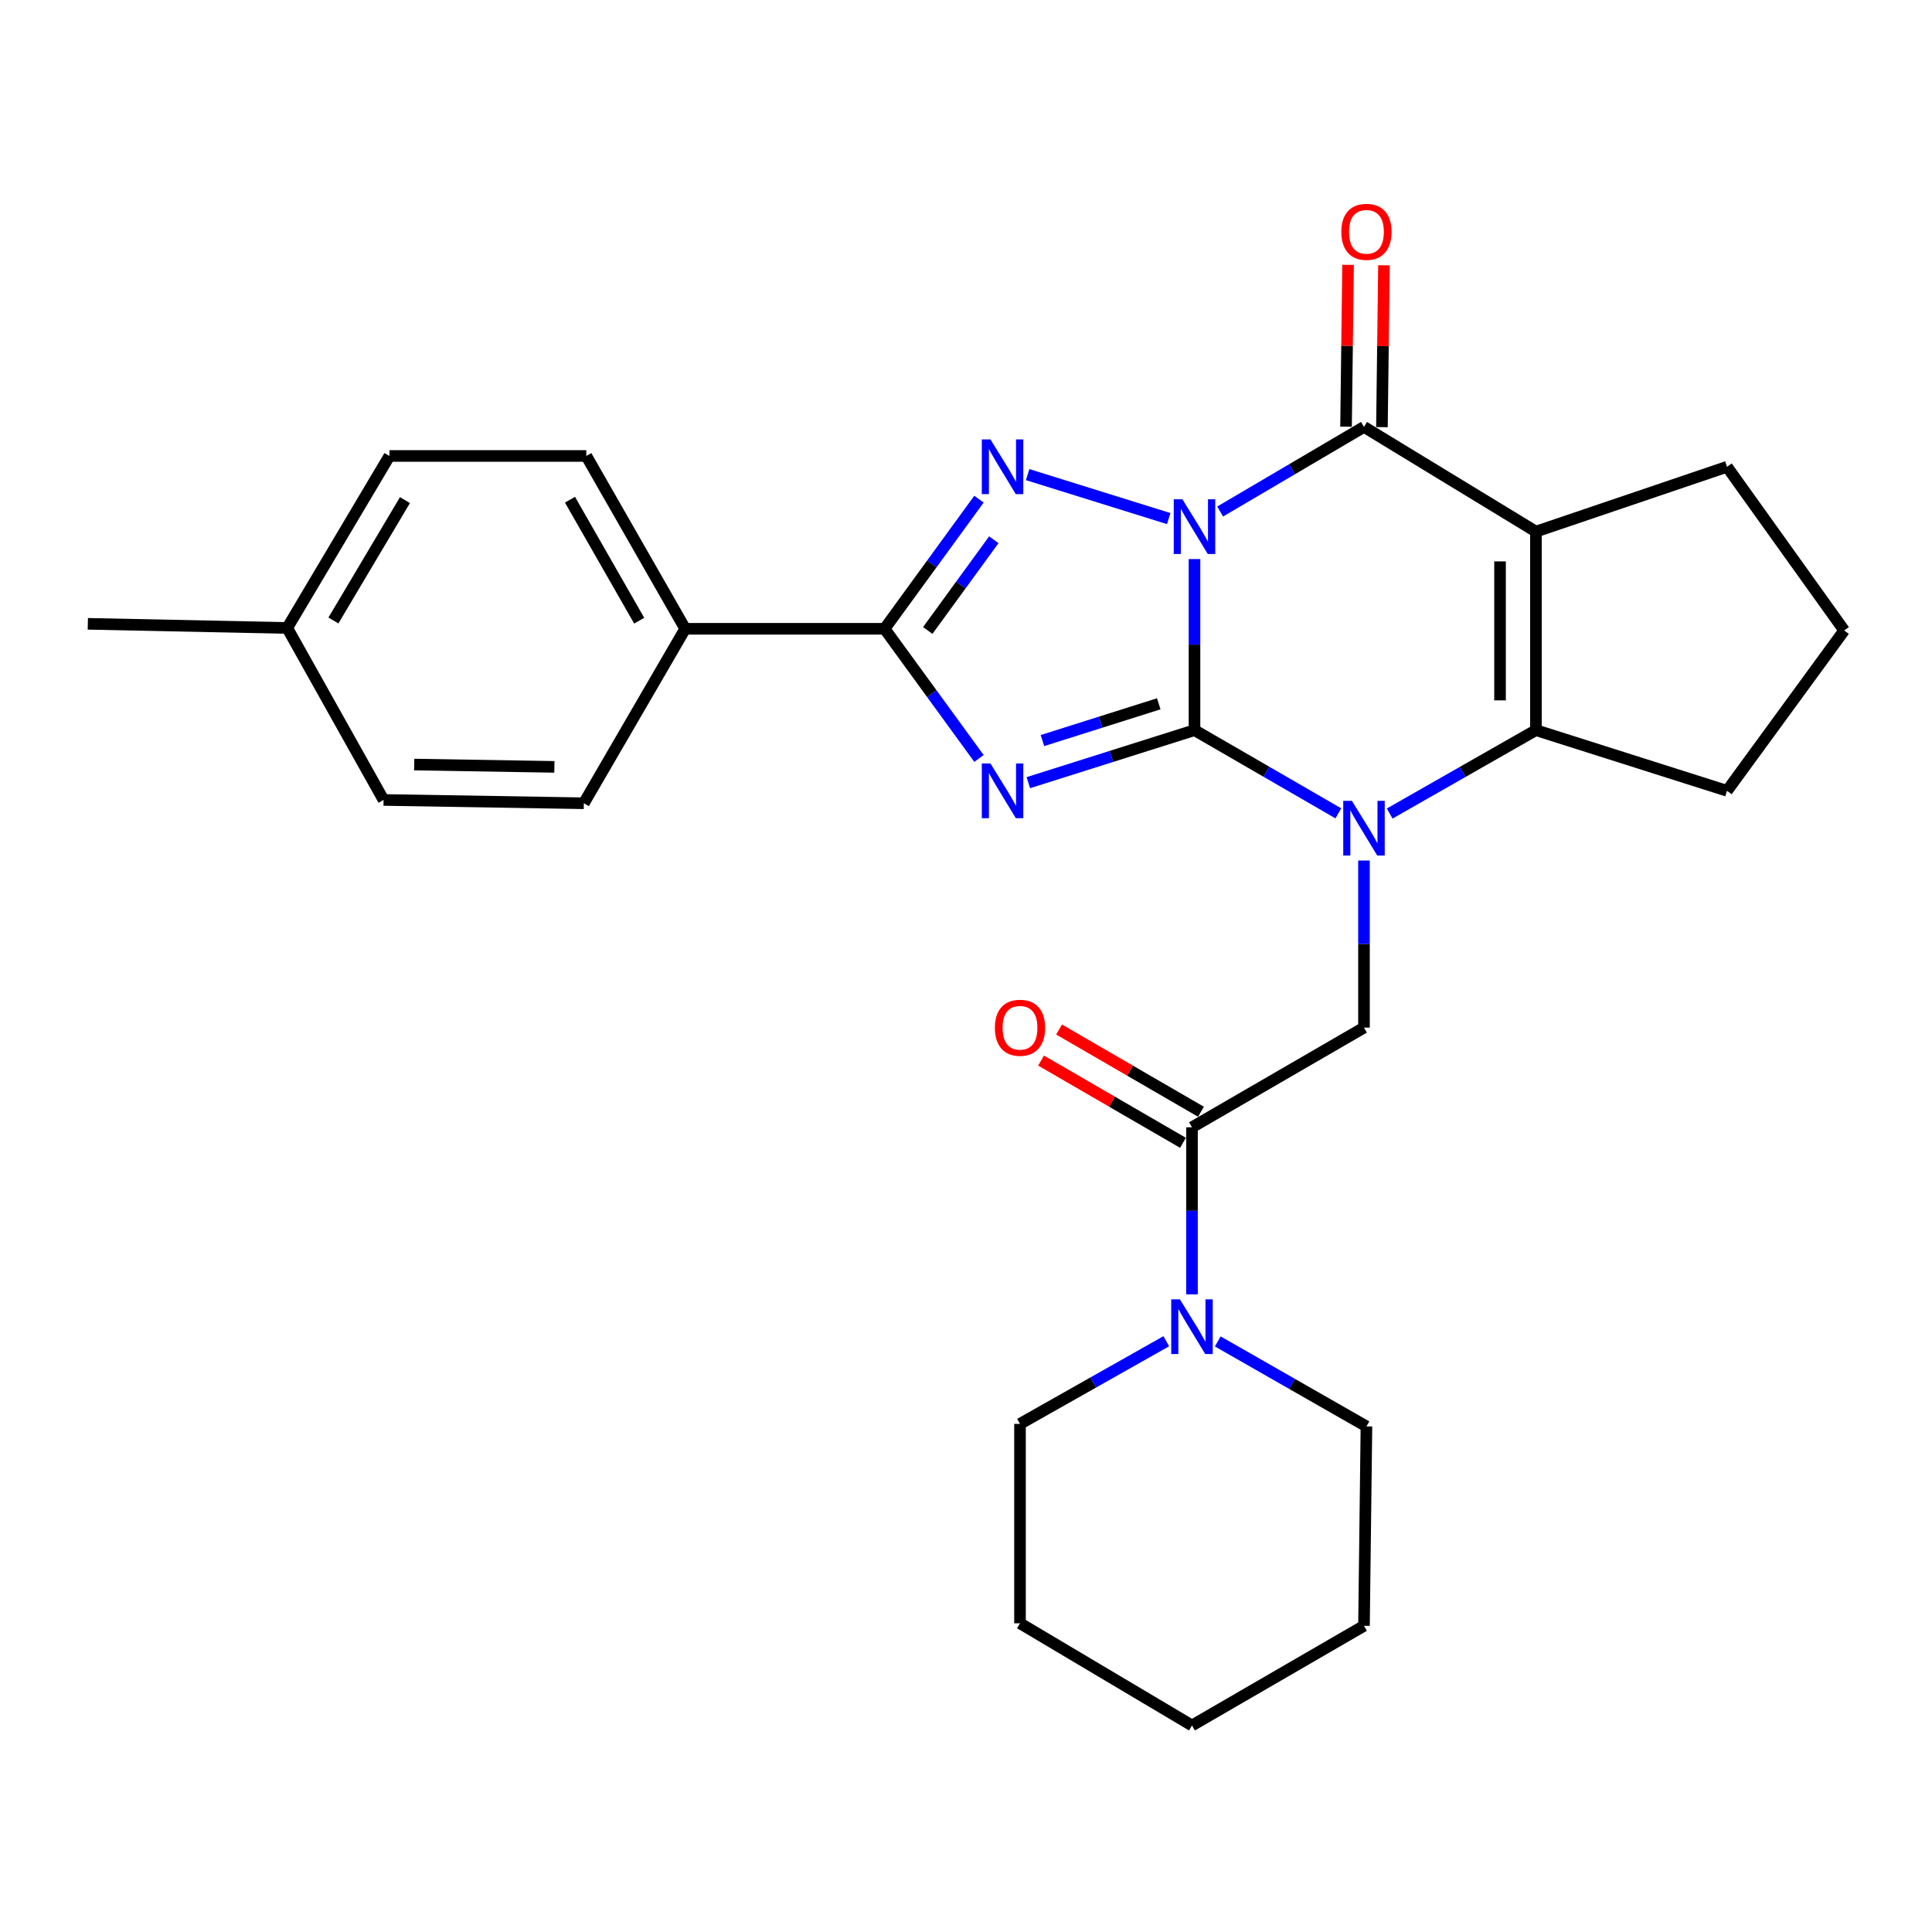 <?xml version='1.0' encoding='iso-8859-1'?>
<svg version='1.1' baseProfile='full'
              xmlns='http://www.w3.org/2000/svg'
                      xmlns:rdkit='http://www.rdkit.org/xml'
                      xmlns:xlink='http://www.w3.org/1999/xlink'
                  xml:space='preserve'
width='1000px' height='1000px' viewBox='0 0 1000 1000'>
<!-- END OF HEADER -->
<rect style='opacity:1.0;fill:#FFFFFF;stroke:none' width='1000' height='1000' x='0' y='0'> </rect>
<path class='bond-0' d='M 618.271,289.372 L 618.271,333.649' style='fill:none;fill-rule:evenodd;stroke:#0000FF;stroke-width:6px;stroke-linecap:butt;stroke-linejoin:miter;stroke-opacity:1' />
<path class='bond-0' d='M 618.271,333.649 L 618.271,377.926' style='fill:none;fill-rule:evenodd;stroke:#000000;stroke-width:6px;stroke-linecap:butt;stroke-linejoin:miter;stroke-opacity:1' />
<path class='bond-3' d='M 604.929,268.42 L 531.913,245.662' style='fill:none;fill-rule:evenodd;stroke:#0000FF;stroke-width:6px;stroke-linecap:butt;stroke-linejoin:miter;stroke-opacity:1' />
<path class='bond-4' d='M 631.556,264.763 L 668.777,242.866' style='fill:none;fill-rule:evenodd;stroke:#0000FF;stroke-width:6px;stroke-linecap:butt;stroke-linejoin:miter;stroke-opacity:1' />
<path class='bond-4' d='M 668.777,242.866 L 705.999,220.968' style='fill:none;fill-rule:evenodd;stroke:#000000;stroke-width:6px;stroke-linecap:butt;stroke-linejoin:miter;stroke-opacity:1' />
<path class='bond-1' d='M 618.271,377.926 L 575.268,391.517' style='fill:none;fill-rule:evenodd;stroke:#000000;stroke-width:6px;stroke-linecap:butt;stroke-linejoin:miter;stroke-opacity:1' />
<path class='bond-1' d='M 575.268,391.517 L 532.265,405.109' style='fill:none;fill-rule:evenodd;stroke:#0000FF;stroke-width:6px;stroke-linecap:butt;stroke-linejoin:miter;stroke-opacity:1' />
<path class='bond-1' d='M 599.771,364.288 L 569.669,373.801' style='fill:none;fill-rule:evenodd;stroke:#000000;stroke-width:6px;stroke-linecap:butt;stroke-linejoin:miter;stroke-opacity:1' />
<path class='bond-1' d='M 569.669,373.801 L 539.567,383.315' style='fill:none;fill-rule:evenodd;stroke:#0000FF;stroke-width:6px;stroke-linecap:butt;stroke-linejoin:miter;stroke-opacity:1' />
<path class='bond-2' d='M 618.271,377.926 L 655.498,399.459' style='fill:none;fill-rule:evenodd;stroke:#000000;stroke-width:6px;stroke-linecap:butt;stroke-linejoin:miter;stroke-opacity:1' />
<path class='bond-2' d='M 655.498,399.459 L 692.725,420.992' style='fill:none;fill-rule:evenodd;stroke:#0000FF;stroke-width:6px;stroke-linecap:butt;stroke-linejoin:miter;stroke-opacity:1' />
<path class='bond-28' d='M 506.722,392.573 L 482.288,359.016' style='fill:none;fill-rule:evenodd;stroke:#0000FF;stroke-width:6px;stroke-linecap:butt;stroke-linejoin:miter;stroke-opacity:1' />
<path class='bond-28' d='M 482.288,359.016 L 457.855,325.459' style='fill:none;fill-rule:evenodd;stroke:#000000;stroke-width:6px;stroke-linecap:butt;stroke-linejoin:miter;stroke-opacity:1' />
<path class='bond-8' d='M 705.999,445.41 L 705.999,488.651' style='fill:none;fill-rule:evenodd;stroke:#0000FF;stroke-width:6px;stroke-linecap:butt;stroke-linejoin:miter;stroke-opacity:1' />
<path class='bond-8' d='M 705.999,488.651 L 705.999,531.891' style='fill:none;fill-rule:evenodd;stroke:#000000;stroke-width:6px;stroke-linecap:butt;stroke-linejoin:miter;stroke-opacity:1' />
<path class='bond-29' d='M 719.3,421.086 L 757.148,399.506' style='fill:none;fill-rule:evenodd;stroke:#0000FF;stroke-width:6px;stroke-linecap:butt;stroke-linejoin:miter;stroke-opacity:1' />
<path class='bond-29' d='M 757.148,399.506 L 794.996,377.926' style='fill:none;fill-rule:evenodd;stroke:#000000;stroke-width:6px;stroke-linecap:butt;stroke-linejoin:miter;stroke-opacity:1' />
<path class='bond-6' d='M 506.719,258.365 L 482.287,291.912' style='fill:none;fill-rule:evenodd;stroke:#0000FF;stroke-width:6px;stroke-linecap:butt;stroke-linejoin:miter;stroke-opacity:1' />
<path class='bond-6' d='M 482.287,291.912 L 457.855,325.459' style='fill:none;fill-rule:evenodd;stroke:#000000;stroke-width:6px;stroke-linecap:butt;stroke-linejoin:miter;stroke-opacity:1' />
<path class='bond-6' d='M 514.408,279.368 L 497.306,302.85' style='fill:none;fill-rule:evenodd;stroke:#0000FF;stroke-width:6px;stroke-linecap:butt;stroke-linejoin:miter;stroke-opacity:1' />
<path class='bond-6' d='M 497.306,302.85 L 480.203,326.333' style='fill:none;fill-rule:evenodd;stroke:#000000;stroke-width:6px;stroke-linecap:butt;stroke-linejoin:miter;stroke-opacity:1' />
<path class='bond-5' d='M 705.999,220.968 L 794.996,275.159' style='fill:none;fill-rule:evenodd;stroke:#000000;stroke-width:6px;stroke-linecap:butt;stroke-linejoin:miter;stroke-opacity:1' />
<path class='bond-12' d='M 715.288,221.085 L 715.814,179.201' style='fill:none;fill-rule:evenodd;stroke:#000000;stroke-width:6px;stroke-linecap:butt;stroke-linejoin:miter;stroke-opacity:1' />
<path class='bond-12' d='M 715.814,179.201 L 716.34,137.317' style='fill:none;fill-rule:evenodd;stroke:#FF0000;stroke-width:6px;stroke-linecap:butt;stroke-linejoin:miter;stroke-opacity:1' />
<path class='bond-12' d='M 696.71,220.851 L 697.236,178.968' style='fill:none;fill-rule:evenodd;stroke:#000000;stroke-width:6px;stroke-linecap:butt;stroke-linejoin:miter;stroke-opacity:1' />
<path class='bond-12' d='M 697.236,178.968 L 697.762,137.084' style='fill:none;fill-rule:evenodd;stroke:#FF0000;stroke-width:6px;stroke-linecap:butt;stroke-linejoin:miter;stroke-opacity:1' />
<path class='bond-7' d='M 794.996,275.159 L 794.996,377.926' style='fill:none;fill-rule:evenodd;stroke:#000000;stroke-width:6px;stroke-linecap:butt;stroke-linejoin:miter;stroke-opacity:1' />
<path class='bond-7' d='M 776.416,290.574 L 776.416,362.511' style='fill:none;fill-rule:evenodd;stroke:#000000;stroke-width:6px;stroke-linecap:butt;stroke-linejoin:miter;stroke-opacity:1' />
<path class='bond-14' d='M 794.996,275.159 L 893.903,241.612' style='fill:none;fill-rule:evenodd;stroke:#000000;stroke-width:6px;stroke-linecap:butt;stroke-linejoin:miter;stroke-opacity:1' />
<path class='bond-11' d='M 457.855,325.459 L 354.654,325.459' style='fill:none;fill-rule:evenodd;stroke:#000000;stroke-width:6px;stroke-linecap:butt;stroke-linejoin:miter;stroke-opacity:1' />
<path class='bond-17' d='M 794.996,377.926 L 893.903,409.326' style='fill:none;fill-rule:evenodd;stroke:#000000;stroke-width:6px;stroke-linecap:butt;stroke-linejoin:miter;stroke-opacity:1' />
<path class='bond-9' d='M 705.999,531.891 L 616.97,583.481' style='fill:none;fill-rule:evenodd;stroke:#000000;stroke-width:6px;stroke-linecap:butt;stroke-linejoin:miter;stroke-opacity:1' />
<path class='bond-10' d='M 616.97,583.481 L 616.97,626.717' style='fill:none;fill-rule:evenodd;stroke:#000000;stroke-width:6px;stroke-linecap:butt;stroke-linejoin:miter;stroke-opacity:1' />
<path class='bond-10' d='M 616.97,626.717 L 616.97,669.952' style='fill:none;fill-rule:evenodd;stroke:#0000FF;stroke-width:6px;stroke-linecap:butt;stroke-linejoin:miter;stroke-opacity:1' />
<path class='bond-13' d='M 621.629,575.444 L 584.906,554.161' style='fill:none;fill-rule:evenodd;stroke:#000000;stroke-width:6px;stroke-linecap:butt;stroke-linejoin:miter;stroke-opacity:1' />
<path class='bond-13' d='M 584.906,554.161 L 548.183,532.878' style='fill:none;fill-rule:evenodd;stroke:#FF0000;stroke-width:6px;stroke-linecap:butt;stroke-linejoin:miter;stroke-opacity:1' />
<path class='bond-13' d='M 612.312,591.519 L 575.589,570.236' style='fill:none;fill-rule:evenodd;stroke:#000000;stroke-width:6px;stroke-linecap:butt;stroke-linejoin:miter;stroke-opacity:1' />
<path class='bond-13' d='M 575.589,570.236 L 538.866,548.954' style='fill:none;fill-rule:evenodd;stroke:#FF0000;stroke-width:6px;stroke-linecap:butt;stroke-linejoin:miter;stroke-opacity:1' />
<path class='bond-21' d='M 630.311,694.317 L 668.79,716.31' style='fill:none;fill-rule:evenodd;stroke:#0000FF;stroke-width:6px;stroke-linecap:butt;stroke-linejoin:miter;stroke-opacity:1' />
<path class='bond-21' d='M 668.79,716.31 L 707.268,738.303' style='fill:none;fill-rule:evenodd;stroke:#000000;stroke-width:6px;stroke-linecap:butt;stroke-linejoin:miter;stroke-opacity:1' />
<path class='bond-22' d='M 603.674,694.207 L 565.813,715.605' style='fill:none;fill-rule:evenodd;stroke:#0000FF;stroke-width:6px;stroke-linecap:butt;stroke-linejoin:miter;stroke-opacity:1' />
<path class='bond-22' d='M 565.813,715.605 L 527.952,737.002' style='fill:none;fill-rule:evenodd;stroke:#000000;stroke-width:6px;stroke-linecap:butt;stroke-linejoin:miter;stroke-opacity:1' />
<path class='bond-15' d='M 354.654,325.459 L 303.477,236.007' style='fill:none;fill-rule:evenodd;stroke:#000000;stroke-width:6px;stroke-linecap:butt;stroke-linejoin:miter;stroke-opacity:1' />
<path class='bond-15' d='M 330.85,321.268 L 295.026,258.652' style='fill:none;fill-rule:evenodd;stroke:#000000;stroke-width:6px;stroke-linecap:butt;stroke-linejoin:miter;stroke-opacity:1' />
<path class='bond-16' d='M 354.654,325.459 L 302.187,415.767' style='fill:none;fill-rule:evenodd;stroke:#000000;stroke-width:6px;stroke-linecap:butt;stroke-linejoin:miter;stroke-opacity:1' />
<path class='bond-23' d='M 893.903,241.612 L 954.545,326.326' style='fill:none;fill-rule:evenodd;stroke:#000000;stroke-width:6px;stroke-linecap:butt;stroke-linejoin:miter;stroke-opacity:1' />
<path class='bond-18' d='M 303.477,236.007 L 201.566,236.007' style='fill:none;fill-rule:evenodd;stroke:#000000;stroke-width:6px;stroke-linecap:butt;stroke-linejoin:miter;stroke-opacity:1' />
<path class='bond-19' d='M 302.187,415.767 L 198.532,414.054' style='fill:none;fill-rule:evenodd;stroke:#000000;stroke-width:6px;stroke-linecap:butt;stroke-linejoin:miter;stroke-opacity:1' />
<path class='bond-19' d='M 286.946,396.933 L 214.387,395.733' style='fill:none;fill-rule:evenodd;stroke:#000000;stroke-width:6px;stroke-linecap:butt;stroke-linejoin:miter;stroke-opacity:1' />
<path class='bond-30' d='M 893.903,409.326 L 954.545,326.326' style='fill:none;fill-rule:evenodd;stroke:#000000;stroke-width:6px;stroke-linecap:butt;stroke-linejoin:miter;stroke-opacity:1' />
<path class='bond-31' d='M 201.566,236.007 L 148.666,325.036' style='fill:none;fill-rule:evenodd;stroke:#000000;stroke-width:6px;stroke-linecap:butt;stroke-linejoin:miter;stroke-opacity:1' />
<path class='bond-31' d='M 209.604,258.853 L 172.573,321.172' style='fill:none;fill-rule:evenodd;stroke:#000000;stroke-width:6px;stroke-linecap:butt;stroke-linejoin:miter;stroke-opacity:1' />
<path class='bond-20' d='M 198.532,414.054 L 148.666,325.036' style='fill:none;fill-rule:evenodd;stroke:#000000;stroke-width:6px;stroke-linecap:butt;stroke-linejoin:miter;stroke-opacity:1' />
<path class='bond-24' d='M 148.666,325.036 L 45.455,322.889' style='fill:none;fill-rule:evenodd;stroke:#000000;stroke-width:6px;stroke-linecap:butt;stroke-linejoin:miter;stroke-opacity:1' />
<path class='bond-25' d='M 707.268,738.303 L 705.999,841.514' style='fill:none;fill-rule:evenodd;stroke:#000000;stroke-width:6px;stroke-linecap:butt;stroke-linejoin:miter;stroke-opacity:1' />
<path class='bond-26' d='M 527.952,737.002 L 527.952,840.213' style='fill:none;fill-rule:evenodd;stroke:#000000;stroke-width:6px;stroke-linecap:butt;stroke-linejoin:miter;stroke-opacity:1' />
<path class='bond-32' d='M 705.999,841.514 L 616.97,893.104' style='fill:none;fill-rule:evenodd;stroke:#000000;stroke-width:6px;stroke-linecap:butt;stroke-linejoin:miter;stroke-opacity:1' />
<path class='bond-27' d='M 527.952,840.213 L 616.97,893.104' style='fill:none;fill-rule:evenodd;stroke:#000000;stroke-width:6px;stroke-linecap:butt;stroke-linejoin:miter;stroke-opacity:1' />
<path  class='atom-0' d='M 612.011 258.419
L 621.291 273.419
Q 622.211 274.899, 623.691 277.579
Q 625.171 280.259, 625.251 280.419
L 625.251 258.419
L 629.011 258.419
L 629.011 286.739
L 625.131 286.739
L 615.171 270.339
Q 614.011 268.419, 612.771 266.219
Q 611.571 264.019, 611.211 263.339
L 611.211 286.739
L 607.531 286.739
L 607.531 258.419
L 612.011 258.419
' fill='#0000FF'/>
<path  class='atom-2' d='M 512.66 395.166
L 521.94 410.166
Q 522.86 411.646, 524.34 414.326
Q 525.82 417.006, 525.9 417.166
L 525.9 395.166
L 529.66 395.166
L 529.66 423.486
L 525.78 423.486
L 515.82 407.086
Q 514.66 405.166, 513.42 402.966
Q 512.22 400.766, 511.86 400.086
L 511.86 423.486
L 508.18 423.486
L 508.18 395.166
L 512.66 395.166
' fill='#0000FF'/>
<path  class='atom-3' d='M 699.739 414.51
L 709.019 429.51
Q 709.939 430.99, 711.419 433.67
Q 712.899 436.35, 712.979 436.51
L 712.979 414.51
L 716.739 414.51
L 716.739 442.83
L 712.859 442.83
L 702.899 426.43
Q 701.739 424.51, 700.499 422.31
Q 699.299 420.11, 698.939 419.43
L 698.939 442.83
L 695.259 442.83
L 695.259 414.51
L 699.739 414.51
' fill='#0000FF'/>
<path  class='atom-4' d='M 512.66 227.452
L 521.94 242.452
Q 522.86 243.932, 524.34 246.612
Q 525.82 249.292, 525.9 249.452
L 525.9 227.452
L 529.66 227.452
L 529.66 255.772
L 525.78 255.772
L 515.82 239.372
Q 514.66 237.452, 513.42 235.252
Q 512.22 233.052, 511.86 232.372
L 511.86 255.772
L 508.18 255.772
L 508.18 227.452
L 512.66 227.452
' fill='#0000FF'/>
<path  class='atom-11' d='M 610.71 672.532
L 619.99 687.532
Q 620.91 689.012, 622.39 691.692
Q 623.87 694.372, 623.95 694.532
L 623.95 672.532
L 627.71 672.532
L 627.71 700.852
L 623.83 700.852
L 613.87 684.452
Q 612.71 682.532, 611.47 680.332
Q 610.27 678.132, 609.91 677.452
L 609.91 700.852
L 606.23 700.852
L 606.23 672.532
L 610.71 672.532
' fill='#0000FF'/>
<path  class='atom-13' d='M 694.268 119.994
Q 694.268 113.194, 697.628 109.394
Q 700.988 105.594, 707.268 105.594
Q 713.548 105.594, 716.908 109.394
Q 720.268 113.194, 720.268 119.994
Q 720.268 126.874, 716.868 130.794
Q 713.468 134.674, 707.268 134.674
Q 701.028 134.674, 697.628 130.794
Q 694.268 126.914, 694.268 119.994
M 707.268 131.474
Q 711.588 131.474, 713.908 128.594
Q 716.268 125.674, 716.268 119.994
Q 716.268 114.434, 713.908 111.634
Q 711.588 108.794, 707.268 108.794
Q 702.948 108.794, 700.588 111.594
Q 698.268 114.394, 698.268 119.994
Q 698.268 125.714, 700.588 128.594
Q 702.948 131.474, 707.268 131.474
' fill='#FF0000'/>
<path  class='atom-14' d='M 514.952 531.971
Q 514.952 525.171, 518.312 521.371
Q 521.672 517.571, 527.952 517.571
Q 534.232 517.571, 537.592 521.371
Q 540.952 525.171, 540.952 531.971
Q 540.952 538.851, 537.552 542.771
Q 534.152 546.651, 527.952 546.651
Q 521.712 546.651, 518.312 542.771
Q 514.952 538.891, 514.952 531.971
M 527.952 543.451
Q 532.272 543.451, 534.592 540.571
Q 536.952 537.651, 536.952 531.971
Q 536.952 526.411, 534.592 523.611
Q 532.272 520.771, 527.952 520.771
Q 523.632 520.771, 521.272 523.571
Q 518.952 526.371, 518.952 531.971
Q 518.952 537.691, 521.272 540.571
Q 523.632 543.451, 527.952 543.451
' fill='#FF0000'/>
</svg>
